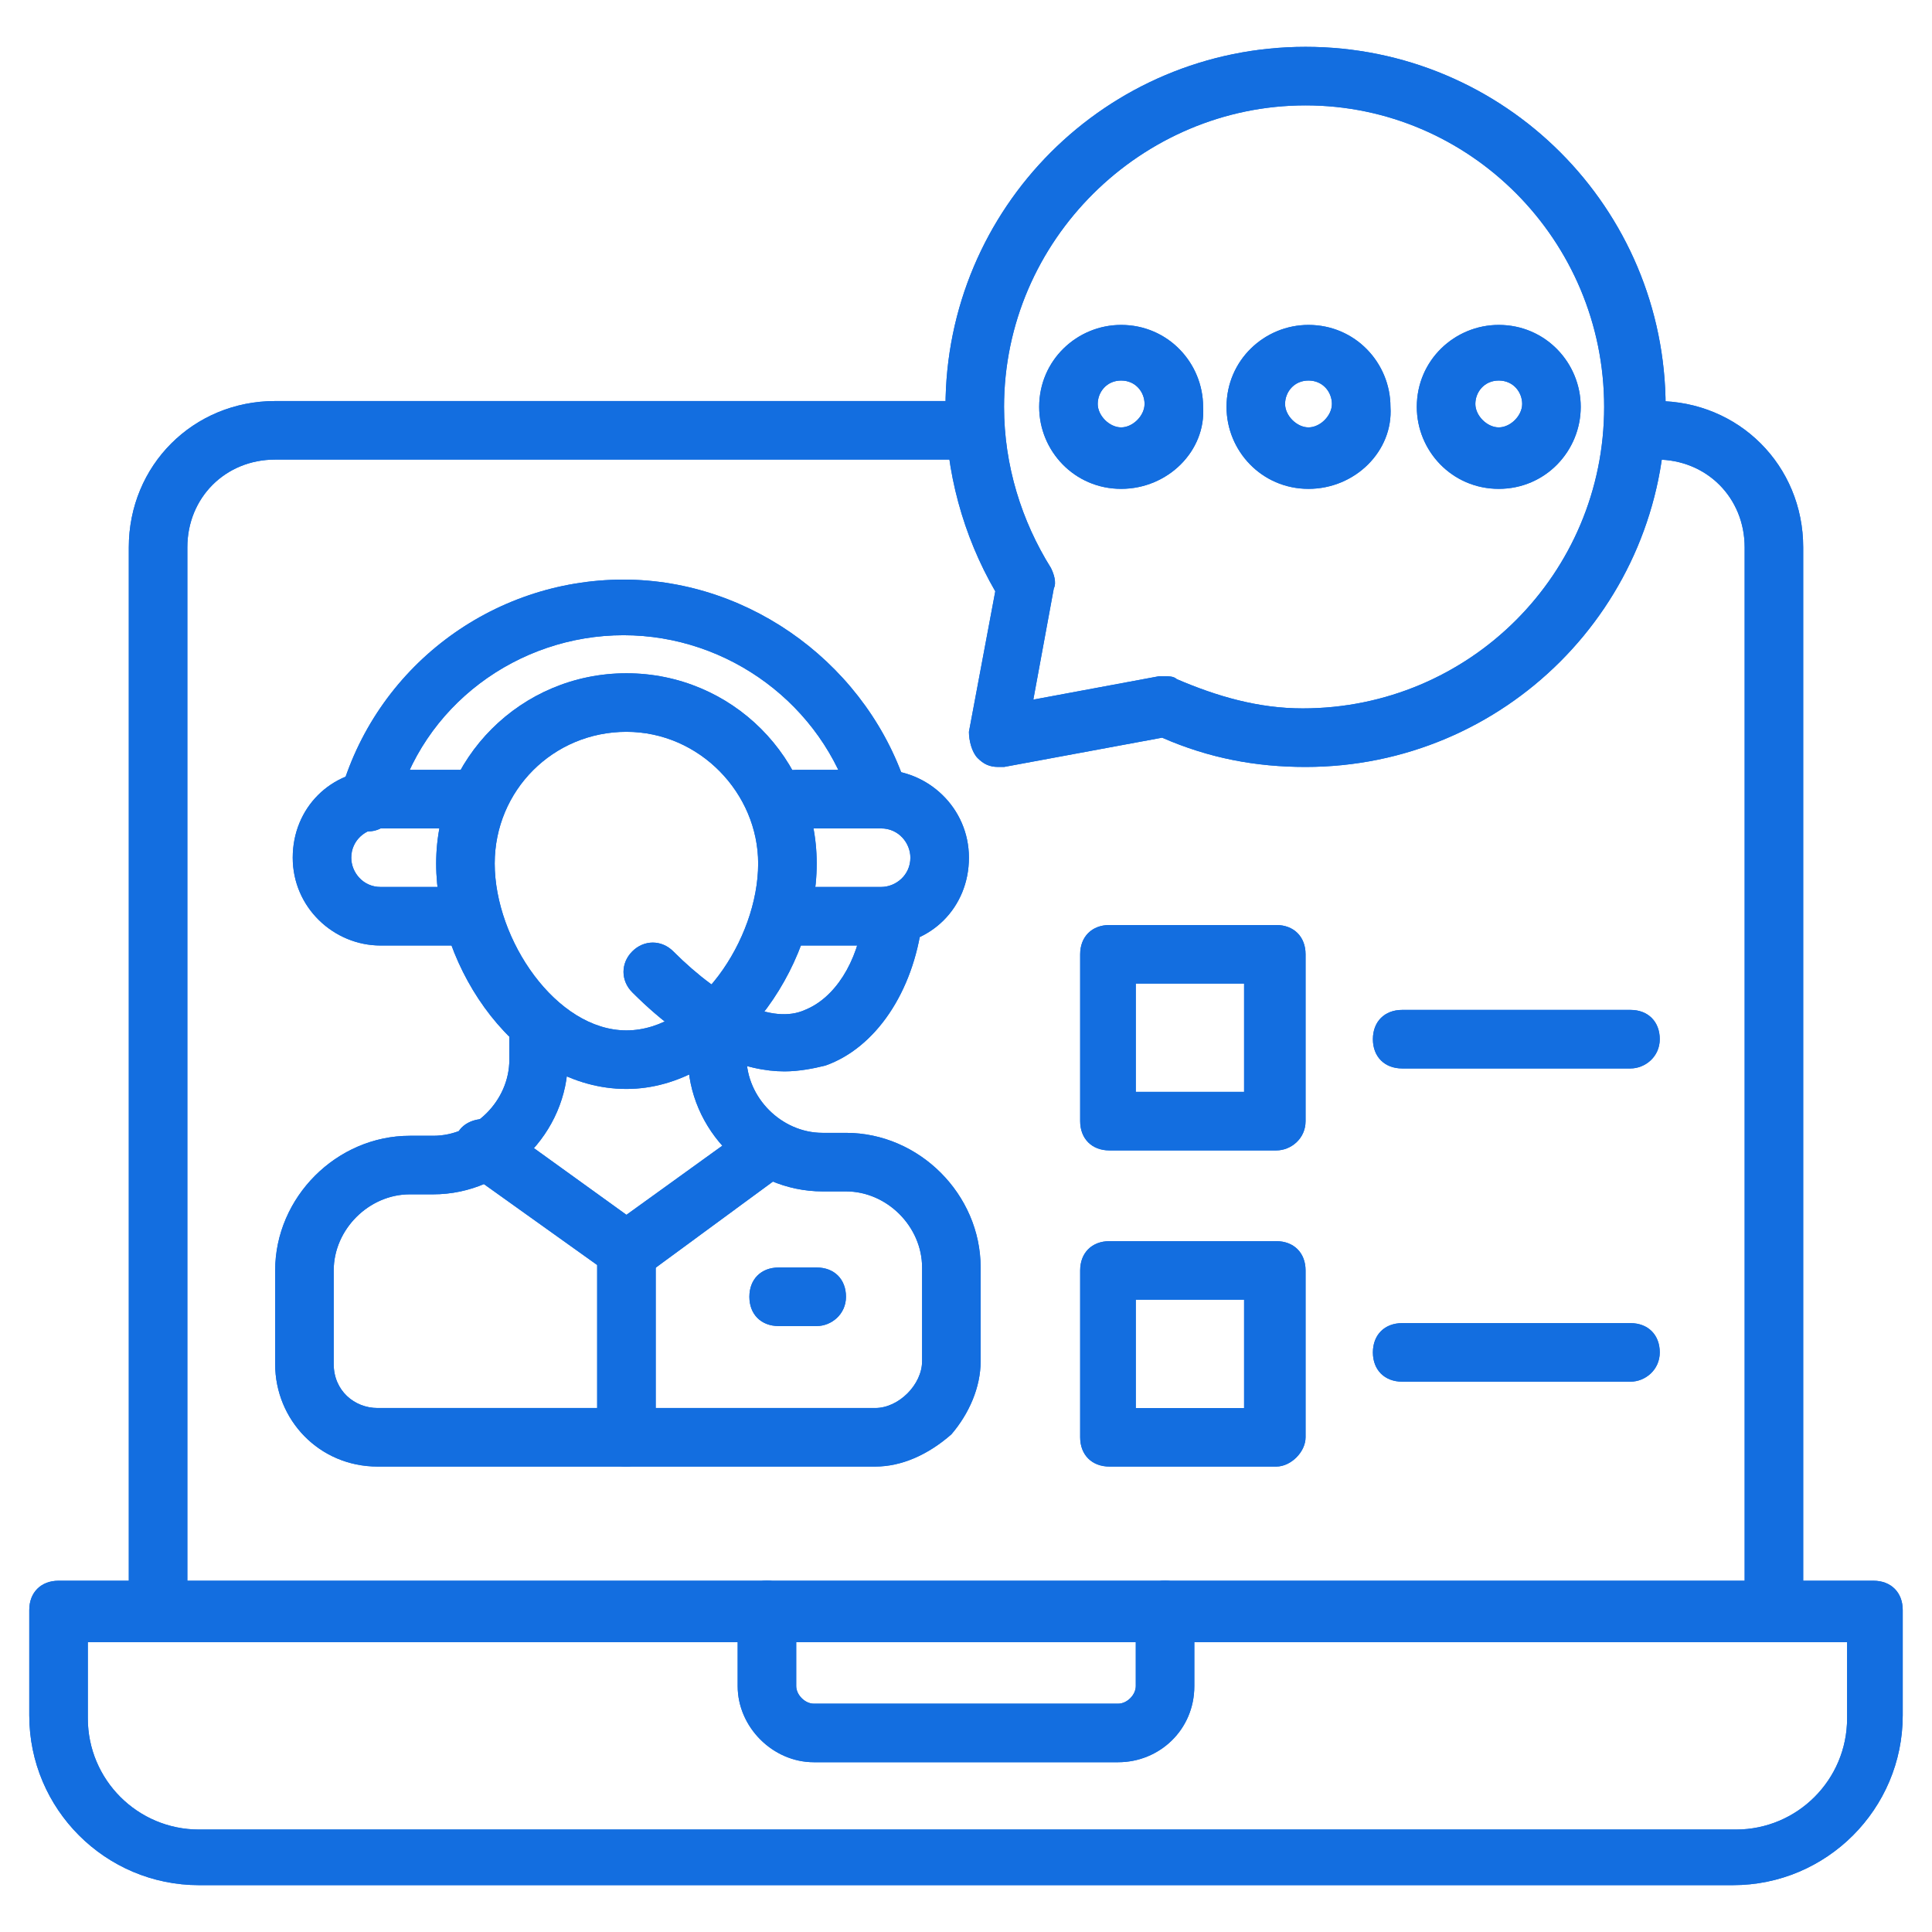 <?xml version="1.0" encoding="UTF-8"?>
<svg xmlns="http://www.w3.org/2000/svg" xmlns:xlink="http://www.w3.org/1999/xlink" version="1.1" width="512" height="512" x="0" y="0" viewBox="0 0 66 66" style="enable-background:new 0 0 512 512" xml:space="preserve" class="">
  <g>
    <path d="M5.4 56.1c-.6 0-1-.4-1-1V18.7c0-2.8 2.2-5 5-5h23.9c.6 0 1 .4 1 1s-.4 1-1 1H9.4c-1.7 0-3 1.3-3 3v36.4c0 .5-.4 1-1 1zM60.6 56.1c-.6 0-1-.4-1-1V18.7c0-1.7-1.3-3-3-3h-.4c-.6 0-1-.4-1-1s.4-1 1-1h.4c2.8 0 5 2.2 5 5v36.4c0 .5-.5 1-1 1z" fill="#136ee0" opacity="1" data-original="#000000" class=""></path>
    <path d="M59.2 64.4H6.8c-3.2 0-5.8-2.6-5.8-5.8V55c0-.6.4-1 1-1h62c.6 0 1 .4 1 1v3.6c0 3.2-2.6 5.8-5.8 5.8zM3 56.1v2.6c0 2.1 1.7 3.8 3.8 3.8h52.5c2.1 0 3.8-1.7 3.8-3.8v-2.6z" fill="#136ee0" opacity="1" data-original="#000000" class=""></path>
    <path d="M38.2 60.2H27.8c-1.4 0-2.6-1.2-2.6-2.6V55c0-.6.4-1 1-1s1 .4 1 1v2.6c0 .3.3.6.6.6h10.4c.3 0 .6-.3.6-.6V55c0-.6.4-1 1-1s1 .4 1 1v2.6c0 1.5-1.2 2.6-2.6 2.6zM34.1 26.2c-.3 0-.5-.1-.7-.3s-.3-.6-.3-.9l.9-4.8c-1.1-1.9-1.7-4.1-1.7-6.3 0-6.8 5.5-12.3 12.3-12.3s12.3 5.5 12.3 12.3-5.5 12.3-12.3 12.3c-1.7 0-3.3-.3-4.9-1l-5.4 1h-.2zm5.7-3.1c.1 0 .3 0 .4.1 1.4.6 2.8 1 4.3 1 5.7 0 10.3-4.6 10.3-10.3S50.2 3.6 44.6 3.6 34.3 8.2 34.3 13.9c0 2 .6 3.9 1.6 5.5.1.2.2.5.1.7l-.7 3.8 4.3-.8z" fill="#136ee0" opacity="1" data-original="#000000" class=""></path>
    <path d="M38.3 16.7c-1.6 0-2.8-1.3-2.8-2.8 0-1.6 1.3-2.8 2.8-2.8 1.6 0 2.8 1.3 2.8 2.8.1 1.5-1.2 2.8-2.8 2.8zm0-3.7c-.5 0-.8.4-.8.8s.4.8.8.8.8-.4.8-.8-.3-.8-.8-.8zM44.7 16.7c-1.6 0-2.8-1.3-2.8-2.8 0-1.6 1.3-2.8 2.8-2.8 1.6 0 2.8 1.3 2.8 2.8.1 1.5-1.2 2.8-2.8 2.8zm0-3.7c-.5 0-.8.4-.8.8s.4.8.8.8.8-.4.8-.8-.3-.8-.8-.8zM51.2 16.7c-1.6 0-2.8-1.3-2.8-2.8 0-1.6 1.3-2.8 2.8-2.8 1.6 0 2.8 1.3 2.8 2.8s-1.2 2.8-2.8 2.8zm0-3.7c-.5 0-.8.4-.8.8s.4.8.8.8.8-.4.8-.8-.3-.8-.8-.8zM26.8 36.6c-1.3 0-3.1-.6-5.2-2.7-.4-.4-.4-1 0-1.4s1-.4 1.4 0c1.7 1.7 3.4 2.5 4.5 2 1-.4 1.8-1.6 2-3.2.1-.5.6-.9 1.1-.9.5.1.9.6.9 1.1-.3 2.4-1.6 4.3-3.3 4.9-.4.1-.9.2-1.4.2zM12.6 28.4h-.3c-.5-.1-.8-.7-.7-1.2 1.2-4.4 5.2-7.4 9.7-7.4 4.4 0 8.4 3 9.7 7.2.2.5-.1 1.1-.7 1.2-.5.2-1.1-.1-1.2-.7-1-3.4-4.2-5.8-7.8-5.8s-6.9 2.4-7.8 6c-.1.4-.5.7-.9.7z" fill="#136ee0" opacity="1" data-original="#000000" class=""></path>
    <path d="M29.9 50.1h-17c-2 0-3.5-1.6-3.5-3.5v-3.2c0-2.5 2.1-4.6 4.6-4.6h.8c1.4 0 2.6-1.2 2.6-2.6v-.9c0-.6.4-1 1-1s1 .4 1 1v.9c0 2.5-2.1 4.6-4.6 4.6H14c-1.4 0-2.6 1.2-2.6 2.6v3.2c0 .9.7 1.5 1.5 1.5h17c.4 0 .8-.2 1.1-.5s.5-.7.5-1.1v-3.2c0-1.4-1.2-2.6-2.6-2.6h-.8c-2.5 0-4.6-2.1-4.6-4.6v-1c0-.6.4-1 1-1s1 .4 1 1v1c0 1.4 1.2 2.6 2.6 2.6h.8c2.5 0 4.6 2.1 4.6 4.6v3.2c0 .9-.4 1.8-1 2.5-.8.7-1.7 1.1-2.6 1.1zM30.1 32.3h-2.9c-.6 0-1-.4-1-1s.4-1 1-1h2.9c.5 0 1-.4 1-1 0-.5-.4-1-1-1h-2.9c-.6 0-1-.4-1-1s.4-1 1-1h2.9c1.6 0 3 1.3 3 3s-1.3 3-3 3zM15.9 32.3H13c-1.6 0-3-1.3-3-3s1.3-3 3-3h2.9c.6 0 1 .4 1 1s-.4 1-1 1H13c-.5 0-1 .4-1 1 0 .5.4 1 1 1h2.9c.6 0 1 .4 1 1s-.5 1-1 1z" fill="#136ee0" opacity="1" data-original="#000000" class=""></path>
    <path d="M21.4 37.2c-3.7 0-6.5-4.1-6.5-7.7s2.9-6.5 6.5-6.5 6.5 2.9 6.5 6.5-2.9 7.7-6.5 7.7zm0-12.2c-2.5 0-4.5 2-4.5 4.5 0 2.6 2.1 5.7 4.5 5.7s4.5-3.1 4.5-5.7c0-2.4-2-4.5-4.5-4.5zM21.4 43.7c-.2 0-.4-.1-.6-.2L15.9 40c-.4-.3-.5-.9-.2-1.4.3-.4 1-.5 1.4-.2l4.3 3.1 4.3-3.1c.4-.3 1.1-.2 1.4.2s.2 1.1-.2 1.4L22 43.6c-.2.1-.4.1-.6.1z" fill="#136ee0" opacity="1" data-original="#000000" class=""></path>
    <path d="M21.4 50.1c-.6 0-1-.4-1-1v-6.3c0-.6.4-1 1-1s1 .4 1 1v6.3c0 .5-.5 1-1 1zM27.9 45.3h-1.3c-.6 0-1-.4-1-1s.4-1 1-1h1.3c.6 0 1 .4 1 1s-.5 1-1 1zM43.6 39.3h-5.7c-.6 0-1-.4-1-1v-5.7c0-.6.4-1 1-1h5.7c.6 0 1 .4 1 1v5.7c0 .6-.5 1-1 1zm-4.8-2h3.7v-3.7h-3.7zM43.6 50.1h-5.7c-.6 0-1-.4-1-1v-5.7c0-.6.4-1 1-1h5.7c.6 0 1 .4 1 1v5.7c0 .5-.5 1-1 1zm-4.8-2h3.7v-3.7h-3.7zM55.7 36.5h-7.8c-.6 0-1-.4-1-1s.4-1 1-1h7.8c.6 0 1 .4 1 1s-.5 1-1 1zM55.7 47.2h-7.8c-.6 0-1-.4-1-1s.4-1 1-1h7.8c.6 0 1 .4 1 1s-.5 1-1 1zM5.4 56.1c-.6 0-1-.4-1-1V18.7c0-2.8 2.2-5 5-5h23.9c.6 0 1 .4 1 1s-.4 1-1 1H9.4c-1.7 0-3 1.3-3 3v36.4c0 .5-.4 1-1 1zM60.6 56.1c-.6 0-1-.4-1-1V18.7c0-1.7-1.3-3-3-3h-.4c-.6 0-1-.4-1-1s.4-1 1-1h.4c2.8 0 5 2.2 5 5v36.4c0 .5-.5 1-1 1z" fill="#136ee0" opacity="1" data-original="#000000" class=""></path>
    <path d="M59.2 64.4H6.8c-3.2 0-5.8-2.6-5.8-5.8V55c0-.6.4-1 1-1h62c.6 0 1 .4 1 1v3.6c0 3.2-2.6 5.8-5.8 5.8zM3 56.1v2.6c0 2.1 1.7 3.8 3.8 3.8h52.5c2.1 0 3.8-1.7 3.8-3.8v-2.6z" fill="#136ee0" opacity="1" data-original="#000000" class=""></path>
    <path d="M38.2 60.2H27.8c-1.4 0-2.6-1.2-2.6-2.6V55c0-.6.4-1 1-1s1 .4 1 1v2.6c0 .3.3.6.6.6h10.4c.3 0 .6-.3.6-.6V55c0-.6.4-1 1-1s1 .4 1 1v2.6c0 1.5-1.2 2.6-2.6 2.6zM34.1 26.2c-.3 0-.5-.1-.7-.3s-.3-.6-.3-.9l.9-4.8c-1.1-1.9-1.7-4.1-1.7-6.3 0-6.8 5.5-12.3 12.3-12.3s12.3 5.5 12.3 12.3-5.5 12.3-12.3 12.3c-1.7 0-3.3-.3-4.9-1l-5.4 1h-.2zm5.7-3.1c.1 0 .3 0 .4.1 1.4.6 2.8 1 4.3 1 5.7 0 10.3-4.6 10.3-10.3S50.2 3.6 44.6 3.6 34.3 8.2 34.3 13.9c0 2 .6 3.9 1.6 5.5.1.2.2.5.1.7l-.7 3.8 4.3-.8z" fill="#136ee0" opacity="1" data-original="#000000" class=""></path>
    <path d="M38.3 16.7c-1.6 0-2.8-1.3-2.8-2.8 0-1.6 1.3-2.8 2.8-2.8 1.6 0 2.8 1.3 2.8 2.8.1 1.5-1.2 2.8-2.8 2.8zm0-3.7c-.5 0-.8.4-.8.8s.4.8.8.8.8-.4.8-.8-.3-.8-.8-.8zM44.7 16.7c-1.6 0-2.8-1.3-2.8-2.8 0-1.6 1.3-2.8 2.8-2.8 1.6 0 2.8 1.3 2.8 2.8.1 1.5-1.2 2.8-2.8 2.8zm0-3.7c-.5 0-.8.4-.8.8s.4.8.8.8.8-.4.8-.8-.3-.8-.8-.8zM51.2 16.7c-1.6 0-2.8-1.3-2.8-2.8 0-1.6 1.3-2.8 2.8-2.8 1.6 0 2.8 1.3 2.8 2.8s-1.2 2.8-2.8 2.8zm0-3.7c-.5 0-.8.4-.8.8s.4.8.8.8.8-.4.8-.8-.3-.8-.8-.8zM26.8 36.6c-1.3 0-3.1-.6-5.2-2.7-.4-.4-.4-1 0-1.4s1-.4 1.4 0c1.7 1.7 3.4 2.5 4.5 2 1-.4 1.8-1.6 2-3.2.1-.5.6-.9 1.1-.9.5.1.9.6.9 1.1-.3 2.4-1.6 4.3-3.3 4.9-.4.1-.9.2-1.4.2zM12.6 28.4h-.3c-.5-.1-.8-.7-.7-1.2 1.2-4.4 5.2-7.4 9.7-7.4 4.4 0 8.4 3 9.7 7.2.2.5-.1 1.1-.7 1.2-.5.2-1.1-.1-1.2-.7-1-3.4-4.2-5.8-7.8-5.8s-6.9 2.4-7.8 6c-.1.4-.5.7-.9.7z" fill="#136ee0" opacity="1" data-original="#000000" class=""></path>
    <path d="M29.9 50.1h-17c-2 0-3.5-1.6-3.5-3.5v-3.2c0-2.5 2.1-4.6 4.6-4.6h.8c1.4 0 2.6-1.2 2.6-2.6v-.9c0-.6.4-1 1-1s1 .4 1 1v.9c0 2.5-2.1 4.6-4.6 4.6H14c-1.4 0-2.6 1.2-2.6 2.6v3.2c0 .9.7 1.5 1.5 1.5h17c.4 0 .8-.2 1.1-.5s.5-.7.5-1.1v-3.2c0-1.4-1.2-2.6-2.6-2.6h-.8c-2.5 0-4.6-2.1-4.6-4.6v-1c0-.6.4-1 1-1s1 .4 1 1v1c0 1.4 1.2 2.6 2.6 2.6h.8c2.5 0 4.6 2.1 4.6 4.6v3.2c0 .9-.4 1.8-1 2.5-.8.7-1.7 1.1-2.6 1.1zM30.1 32.3h-2.9c-.6 0-1-.4-1-1s.4-1 1-1h2.9c.5 0 1-.4 1-1 0-.5-.4-1-1-1h-2.9c-.6 0-1-.4-1-1s.4-1 1-1h2.9c1.6 0 3 1.3 3 3s-1.3 3-3 3zM15.9 32.3H13c-1.6 0-3-1.3-3-3s1.3-3 3-3h2.9c.6 0 1 .4 1 1s-.4 1-1 1H13c-.5 0-1 .4-1 1 0 .5.4 1 1 1h2.9c.6 0 1 .4 1 1s-.5 1-1 1z" fill="#136ee0" opacity="1" data-original="#000000" class=""></path>
    <path d="M21.4 37.2c-3.7 0-6.5-4.1-6.5-7.7s2.9-6.5 6.5-6.5 6.5 2.9 6.5 6.5-2.9 7.7-6.5 7.7zm0-12.2c-2.5 0-4.5 2-4.5 4.5 0 2.6 2.1 5.7 4.5 5.7s4.5-3.1 4.5-5.7c0-2.4-2-4.5-4.5-4.5zM21.4 43.7c-.2 0-.4-.1-.6-.2L15.9 40c-.4-.3-.5-.9-.2-1.4.3-.4 1-.5 1.4-.2l4.3 3.1 4.3-3.1c.4-.3 1.1-.2 1.4.2s.2 1.1-.2 1.4L22 43.6c-.2.1-.4.1-.6.1z" fill="#136ee0" opacity="1" data-original="#000000" class=""></path>
    <path d="M21.4 50.1c-.6 0-1-.4-1-1v-6.3c0-.6.4-1 1-1s1 .4 1 1v6.3c0 .5-.5 1-1 1zM27.9 45.3h-1.3c-.6 0-1-.4-1-1s.4-1 1-1h1.3c.6 0 1 .4 1 1s-.5 1-1 1zM43.6 39.3h-5.7c-.6 0-1-.4-1-1v-5.7c0-.6.4-1 1-1h5.7c.6 0 1 .4 1 1v5.7c0 .6-.5 1-1 1zm-4.8-2h3.7v-3.7h-3.7zM43.6 50.1h-5.7c-.6 0-1-.4-1-1v-5.7c0-.6.4-1 1-1h5.7c.6 0 1 .4 1 1v5.7c0 .5-.5 1-1 1zm-4.8-2h3.7v-3.7h-3.7zM55.7 36.5h-7.8c-.6 0-1-.4-1-1s.4-1 1-1h7.8c.6 0 1 .4 1 1s-.5 1-1 1zM55.7 47.2h-7.8c-.6 0-1-.4-1-1s.4-1 1-1h7.8c.6 0 1 .4 1 1s-.5 1-1 1z" fill="#136ee0" opacity="1" data-original="#000000" class=""></path>
  </g>
</svg>
